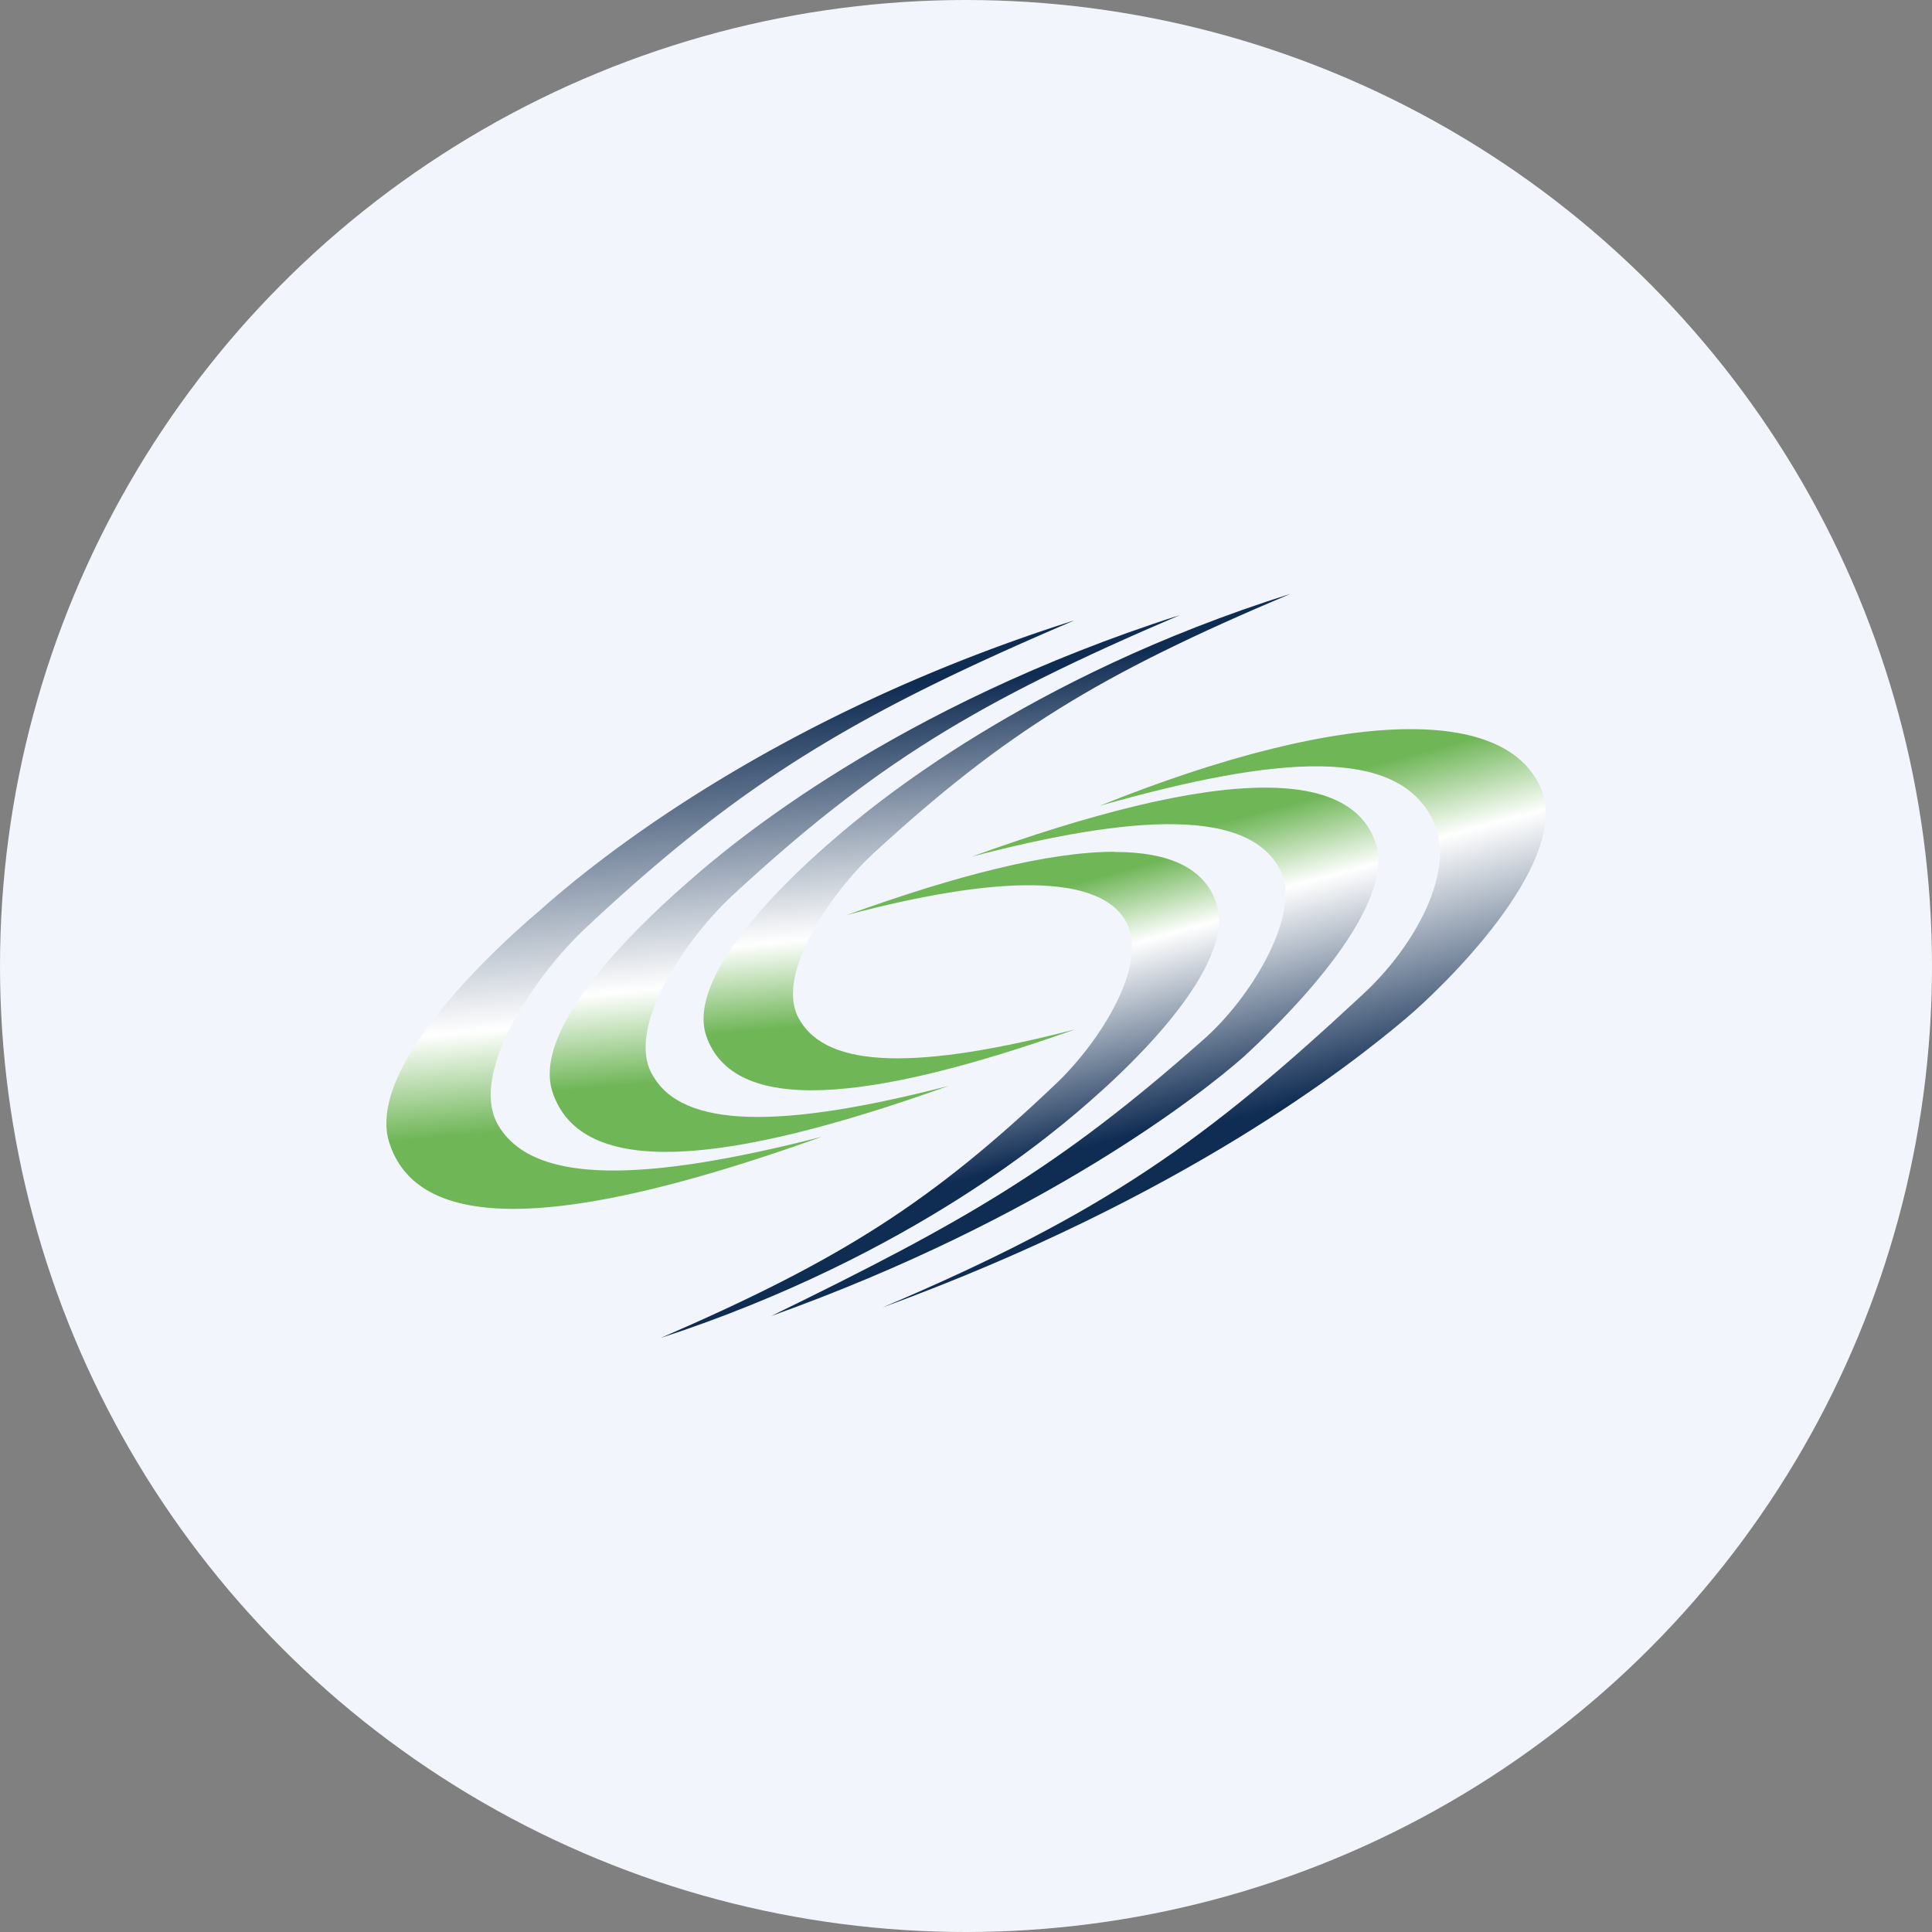 <?xml version='1.0' encoding='utf-8'?>
<svg xmlns="http://www.w3.org/2000/svg" xmlns:ns1="http://www.w3.org/1999/xlink" id="Layer_1" data-name="Layer 1" viewBox="0 0 300 300" width="300" height="300"><rect x="0" y="0" width="300" height="300" fill="#808080" stroke="none"/><defs><linearGradient id="linear-gradient" x1="117.28" y1="-10403.82" x2="110.28" y2="-10324.61" gradientTransform="matrix(1, 0, 0, -1, 0, -10223.57)" gradientUnits="userSpaceOnUse"><stop offset="0" stop-color="#6fb657" /><stop offset="0.1" stop-color="#6fb657" /><stop offset="0.3" stop-color="#fff" /><stop offset="0.9" stop-color="#0f2c53" /><stop offset="1" stop-color="#0f2c53" /></linearGradient><linearGradient id="linear-gradient-2" x1="137.91" y1="-10395.76" x2="131.51" y2="-10323.54" ns1:href="#linear-gradient" /><linearGradient id="linear-gradient-3" x1="158.16" y1="-10386.66" x2="152.21" y2="-10319.95" ns1:href="#linear-gradient" /><linearGradient id="linear-gradient-4" x1="177.12" y1="-10344.84" x2="194.69" y2="-10410.66" gradientTransform="matrix(1, 0, 0, -1, 0, -10223.57)" gradientUnits="userSpaceOnUse"><stop offset="0" stop-color="#6fb657" /><stop offset="0.1" stop-color="#6fb657" /><stop offset="0.3" stop-color="#fff" /><stop offset="0.8" stop-color="#0f2c53" /><stop offset="1" stop-color="#0f2c53" /></linearGradient><linearGradient id="linear-gradient-5" x1="156.66" y1="-10353.58" x2="172.6" y2="-10413.43" ns1:href="#linear-gradient-4" /><linearGradient id="linear-gradient-6" x1="136.39" y1="-10362.99" x2="151.28" y2="-10418.09" ns1:href="#linear-gradient-4" /><clipPath id="bz_circular_clip"><circle cx="150.0" cy="150.0" r="150.0" /></clipPath></defs><g clip-path="url(#bz_circular_clip)"><rect x="-1.5" y="-1.5" width="303" height="303" fill="#f2f6fc" /><path id="Path_18" data-name="Path 18" d="M166.68,96.4c-34.57,14.74-51.85,25.31-75.84,47.79-8.34,7.9-17.89,22.64-13.56,30.38,5.22,9.23,21.91,9.23,50.36,1.94-37.85,13.55-62.43,15.93-67.2.89a9.66,9.66,0,0,1-.44-3c0-11.77,17.88-28,23.68-32.9,7-6.26,34.72-29.78,83-45.12Z" fill="url(#linear-gradient)" /><path id="Path_19" data-name="Path 19" d="M183.22,95.51c-31.73,13.54-47.53,23.22-69.58,43.62-7.76,7.3-16.39,20.7-12.37,27.7,4.61,8.49,20.11,8.49,46.05,1.78-34.58,12.36-57.08,14.59-61.55.9-3.42-10.73,15.65-27.84,21.31-32.76,6.41-5.66,31.89-27.1,76.14-41.24Z" fill="url(#linear-gradient-2)" /><path id="Path_20" data-name="Path 20" d="M200.36,92.22c-29.66,12.52-44.26,21.45-64.82,40.37-7.15,6.69-15.19,19.2-11.47,25.6,4.32,7.9,18.77,7.9,42.91,1.64-32.33,11.47-53.19,13.41-57.36.89-3.14-10,14.6-25.91,19.81-30.37,6-5.21,29.8-25.17,70.93-38.13Z" fill="url(#linear-gradient-3)" /><path id="Path_21" data-name="Path 21" d="M219,113.22c10.73,0,17.88,3.13,20.41,9.53,4.32,11.62-15.64,30.82-21.16,35.44-8.48,7.15-34.41,27.7-81.21,44.83,34.73-14.74,50.37-26.06,74.67-48.7,7.74-7.14,14.89-19.36,10.58-27.39-5.67-10.73-23.25-9.83-51.57-1.79C189.93,117.39,206.76,113.22,219,113.22Z" fill="url(#linear-gradient-4)" /><path id="Path_22" data-name="Path 22" d="M196.48,122.3c9.1,0,15.21,2.69,17.14,8.64,3.27,10.58-15.2,28.29-20.56,33.21-6.26,5.51-30.85,25-73.31,40.2,30.24-14.74,44.69-23.08,66.9-42.73,7.75-6.7,15.19-19.51,12.37-26.06-4.62-10.27-23.1-9.08-48.13-2.54,18.47-6.69,34.26-10.72,45.59-10.72Z" fill="url(#linear-gradient-5)" /><path id="Path_23" data-name="Path 23" d="M173.09,132.29c8.49,0,14,2.52,15.8,8,3.12,9.83-13.72,25.47-18.78,29.93-5.82,5.21-28.31,24.72-67.5,37.53,28.16-12.21,42.17-21.15,61.68-39.77,6.71-6.54,13.87-18,10.73-24.56-4-8-20.56-7.44-43.51-1.34,16.84-6.1,31.3-9.82,41.58-9.82Z" fill="url(#linear-gradient-6)" /></g></svg>